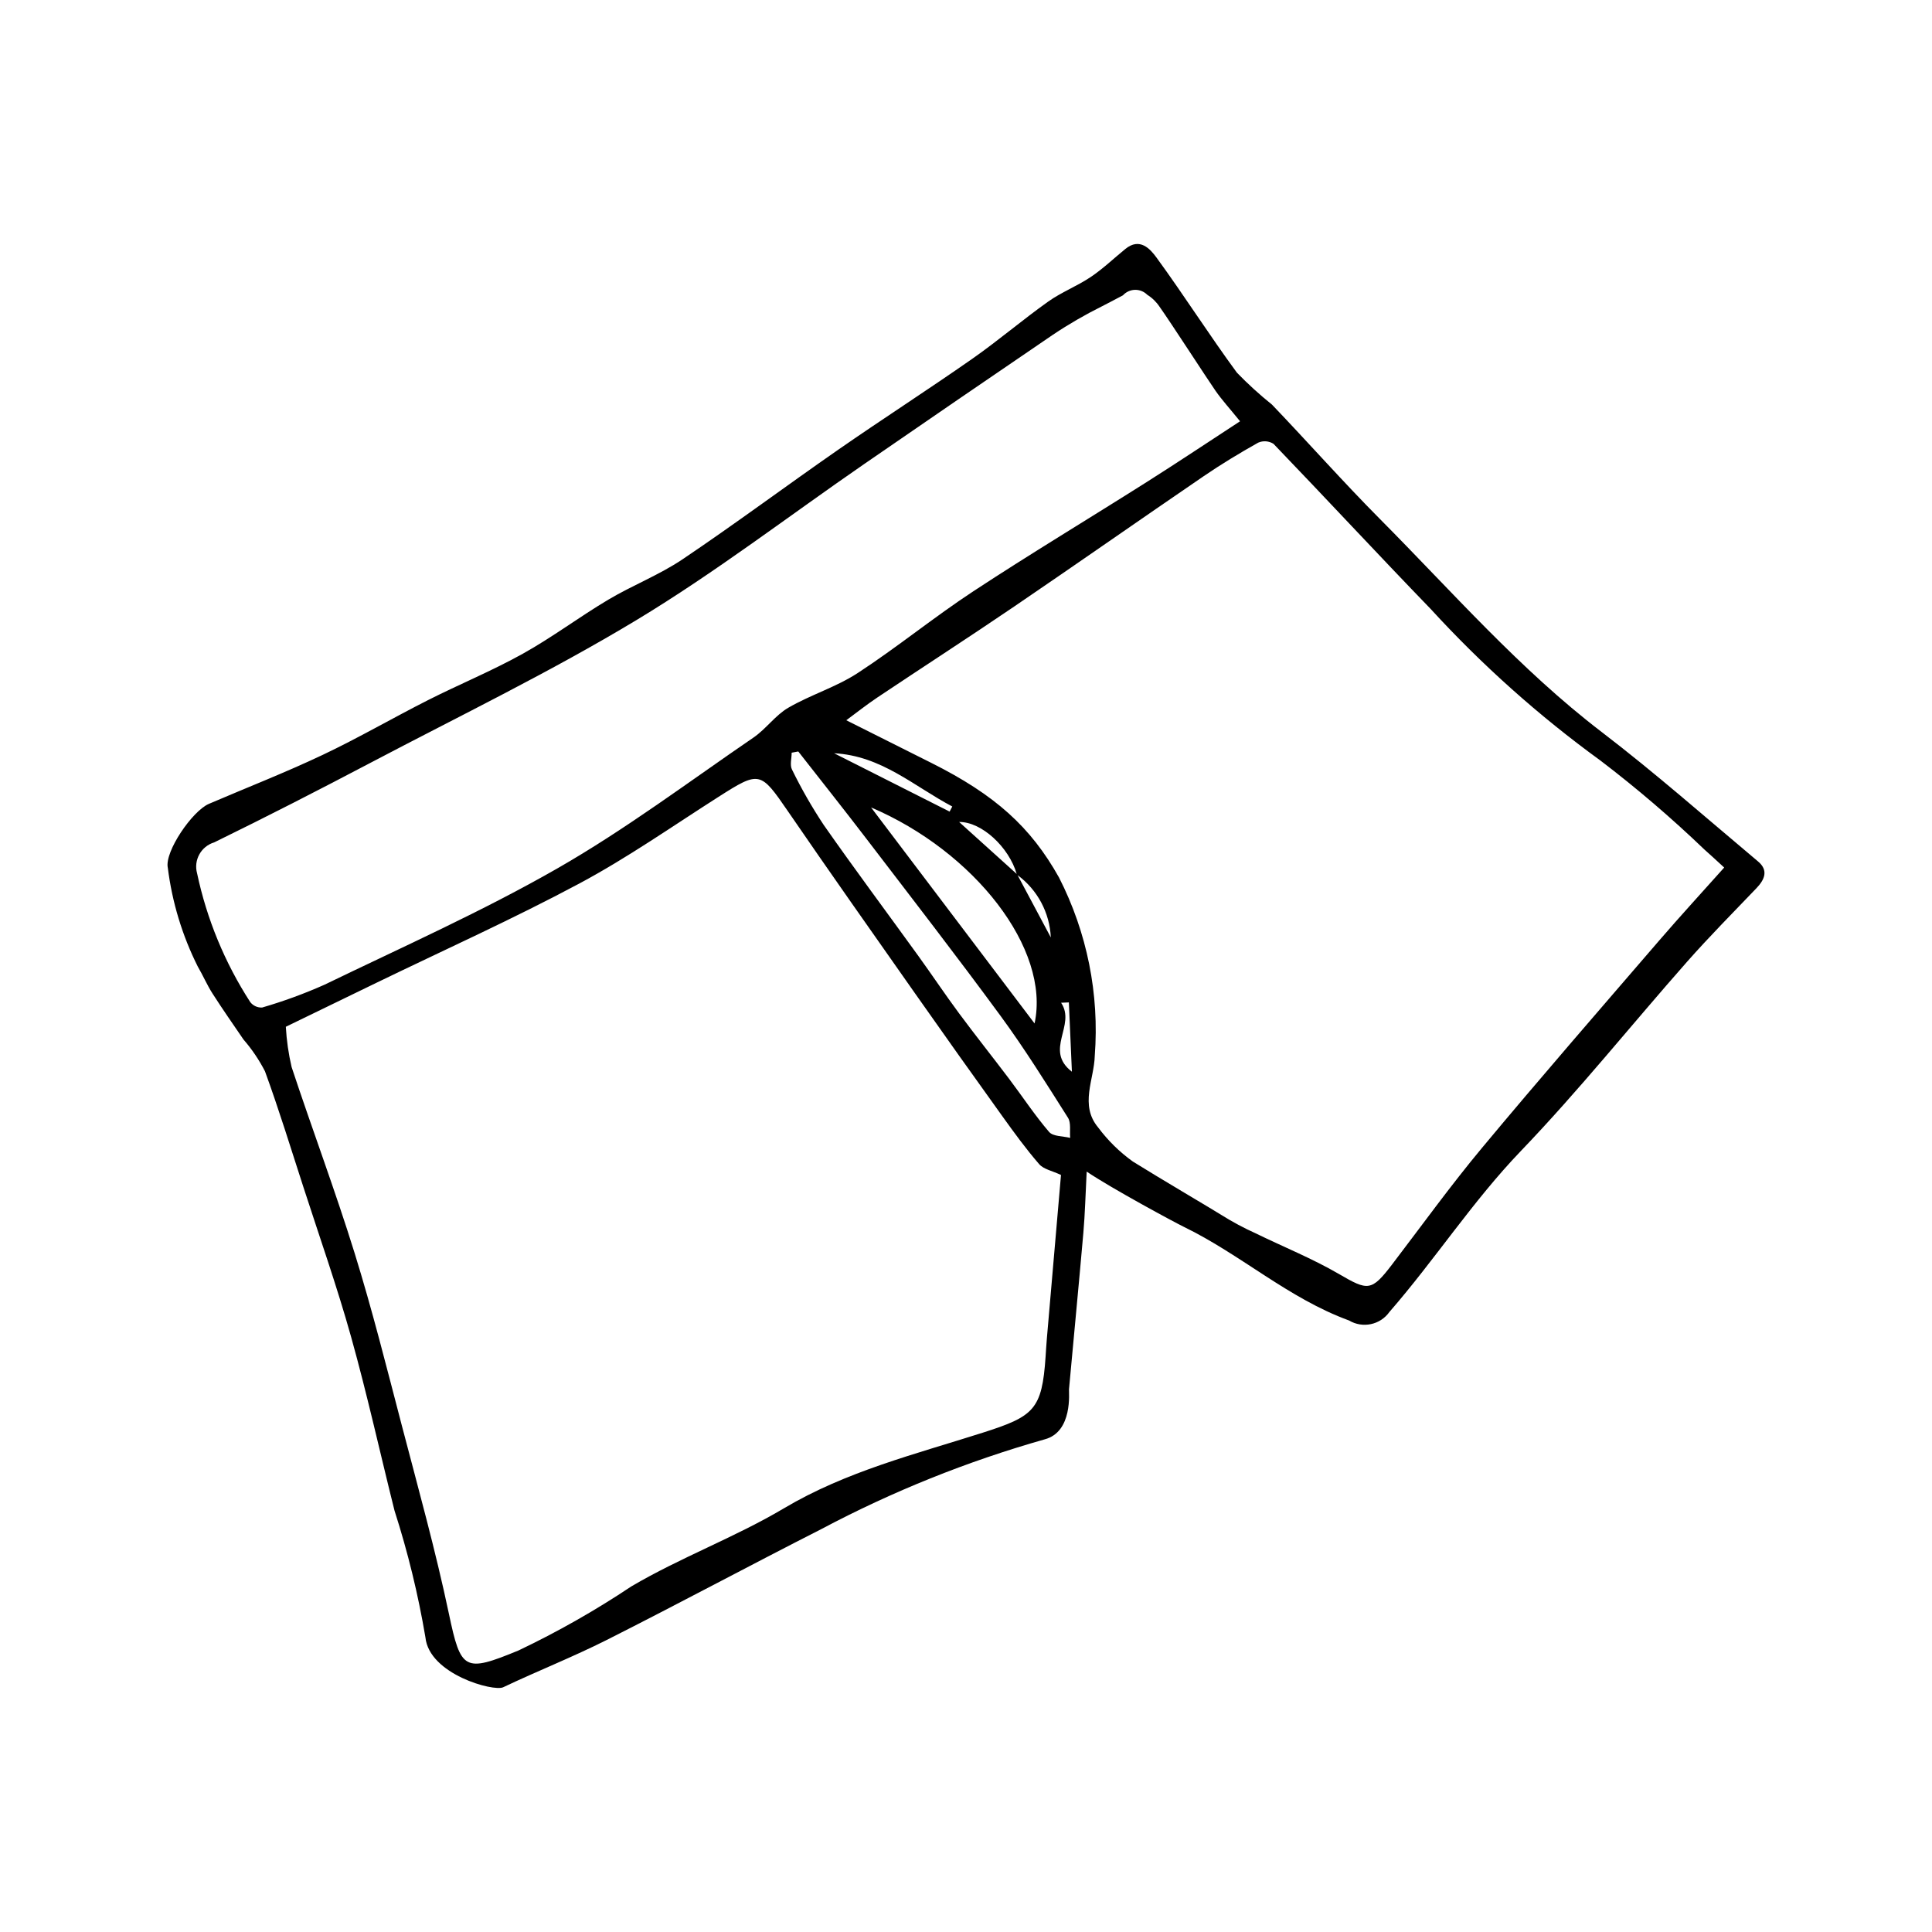 <?xml version="1.0" encoding="UTF-8"?>
<!-- Uploaded to: SVG Repo, www.svgrepo.com, Generator: SVG Repo Mixer Tools -->
<svg fill="#000000" width="800px" height="800px" version="1.1" viewBox="144 144 512 512" xmlns="http://www.w3.org/2000/svg">
 <path d="m609.91 372.3c-13.742-11.531-27.219-23.422-41.457-34.316-21.727-16.617-39.582-37.148-58.711-56.395-9.816-9.879-19.051-20.332-28.688-30.398v0.008c-3.258-2.617-6.352-5.438-9.262-8.441-7.336-9.988-13.996-20.473-21.297-30.488-1.719-2.363-4.457-5.387-8.25-2.305-3.055 2.484-5.922 5.246-9.176 7.434-3.609 2.426-7.781 4.027-11.316 6.543-6.852 4.875-13.266 10.375-20.16 15.191-11.699 8.176-23.719 15.898-35.445 24.039-13.824 9.598-27.324 19.668-41.285 29.059-6.156 4.141-13.242 6.875-19.648 10.684-7.684 4.57-14.875 9.996-22.676 14.336-8.129 4.527-16.789 8.082-25.102 12.285-9.387 4.75-18.5 10.059-28.004 14.555-9.859 4.668-20.047 8.637-30.078 12.941-4.402 1.891-11.738 12.617-10.895 16.902h0.008c1.137 9.125 3.824 17.992 7.945 26.211 1.371 2.332 2.434 4.848 3.887 7.121 2.644 4.137 5.457 8.16 8.227 12.215l0.004 0.004c2.227 2.566 4.137 5.394 5.691 8.418 3.691 10.121 6.863 20.434 10.184 30.691 4.277 13.223 8.91 26.352 12.648 39.73 4.258 15.227 7.66 30.695 11.504 46.039v-0.004c3.527 10.973 6.262 22.18 8.18 33.539 0.984 9.809 18.047 14.461 20.613 13.242 9.078-4.312 18.457-8.008 27.426-12.527 19.039-9.602 37.824-19.699 56.832-29.359 18.855-10.008 38.723-17.992 59.262-23.816 7.492-1.988 6.359-12.535 6.422-13.242 1.262-13.848 2.606-27.684 3.812-41.535 0.438-5.023 0.555-10.074 0.875-16.176 6.691 4.512 23.312 13.461 25.758 14.648 15.086 7.324 27.688 18.934 43.762 24.805h0.004c3.613 2.16 8.281 1.176 10.711-2.262 12.059-13.848 22.027-29.32 34.84-42.664 15.379-16.02 29.293-33.434 44.004-50.102 5.918-6.707 12.234-13.062 18.418-19.531 2.195-2.297 3.223-4.738 0.434-7.078zm-396.44 38.703c-1.223 0.066-2.398-0.469-3.148-1.434-6.738-10.418-11.516-21.98-14.09-34.117-0.973-3.508 1.035-7.152 4.519-8.207 13.992-6.84 27.855-13.949 41.641-21.203 23.531-12.383 47.535-24 70.273-37.715 20.875-12.59 40.32-27.547 60.43-41.41 16.605-11.449 33.246-22.848 49.918-34.195h0.004c4.18-2.801 8.535-5.324 13.039-7.562 0.441-0.223 4.168-2.152 5.531-2.898v0.004c0.82-0.902 1.977-1.43 3.195-1.457s2.394 0.449 3.254 1.312c1.297 0.809 2.406 1.887 3.25 3.156 2.938 4.129 12.625 19.109 14.828 22.273 1.711 2.457 3.75 4.684 6.512 8.09-8.172 5.332-16.375 10.812-24.707 16.086-15.289 9.684-30.812 19.004-45.938 28.941-10.465 6.875-20.203 14.859-30.688 21.699-5.695 3.719-12.465 5.754-18.379 9.188-3.438 1.996-5.894 5.617-9.215 7.891-17.188 11.758-33.922 24.34-51.945 34.664-19.957 11.43-41.086 20.844-61.824 30.879h-0.004c-5.344 2.375-10.844 4.383-16.457 6.016zm204.7 4.223c-14.621-19.32-28.973-38.281-43.324-57.246 27.324 11.652 47.594 37.469 43.324 57.246zm-19.992-53.395c5.973-0.074 13.203 6.684 15.254 13.766-5-4.512-10.004-9.027-15.254-13.766zm15.496 14.094c5.273 3.891 8.508 9.957 8.801 16.504zm-18.016-16.844-30.613-15.461c12.543 0.645 21.203 8.785 31.32 14.109zm25.781 139.52c-0.141 1.645-0.238 3.297-0.348 4.945-0.953 14.051-3.082 15.801-16.648 20.129-17.891 5.707-36.184 10.238-52.688 20.039-13.004 7.723-27.441 13.027-40.469 20.715-9.539 6.363-19.523 12.031-29.875 16.961-14.359 5.918-15.281 5.301-18.441-9.695-3.539-16.801-8.156-33.379-12.504-50-3.984-15.242-7.816-30.543-12.48-45.582-5.141-16.578-11.258-32.852-16.707-49.336-0.82-3.504-1.332-7.078-1.531-10.672 7.863-3.816 15.926-7.731 23.988-11.645 17.969-8.715 36.215-16.918 53.812-26.328 12.734-6.809 24.645-15.168 36.852-22.949 10.879-6.938 11.129-6.805 18.402 3.797 11.094 16.18 22.406 32.211 33.684 48.262 7.68 10.93 15.422 21.82 23.219 32.668 3.09 4.305 6.223 8.609 9.688 12.605 1.172 1.352 3.434 1.754 5.781 2.863-1.23 14.199-2.488 28.711-3.734 43.223zm0.594-54.613c-3.812-4.445-7.051-9.375-10.586-14.059-4.398-5.828-8.957-11.539-13.301-17.406-3.691-4.984-7.141-10.152-10.773-15.184-8.352-11.566-16.891-23.008-25.066-34.699l-0.004-0.004c-3.125-4.707-5.934-9.617-8.414-14.691-0.617-1.188-0.09-2.965-0.09-4.473l1.754-0.324c6.051 7.742 12.172 15.434 18.137 23.242 11.895 15.559 23.891 31.047 35.473 46.836 6.375 8.688 12.086 17.875 17.859 26.984 0.859 1.359 0.422 3.539 0.582 5.34-1.898-0.484-4.527-0.348-5.57-1.566zm3.168-34.25 2.059-0.09c0.27 6.121 0.535 12.242 0.805 18.363-7.488-5.769 1.195-12.258-2.863-18.277zm158.41-16.383c-15.691 18.219-31.473 36.363-46.859 54.836-8.332 10-15.961 20.59-23.867 30.945-5.445 7.133-6.391 6.949-13.992 2.519-7.062-4.117-14.727-7.195-22.098-10.793l-0.004-0.004c-3.148-1.418-6.199-3.051-9.125-4.887-1.152-0.777-16.816-10.004-23.449-14.152-3.512-2.519-6.613-5.566-9.195-9.031-4.977-5.953-1.051-12.719-0.898-19.008v0.004c1.246-16.324-2.035-32.676-9.484-47.254-7.496-13.367-16.867-21.855-33.844-30.363-7.316-3.668-14.629-7.336-22.523-11.293 2.598-1.914 5.34-4.098 8.242-6.039 12.055-8.059 24.238-15.93 36.23-24.082 16.812-11.434 33.465-23.105 50.258-34.57 4.664-3.184 9.512-6.113 14.434-8.879h0.004c1.32-0.574 2.84-0.453 4.055 0.316 13.957 14.512 27.641 29.281 41.641 43.754 13.605 14.863 28.672 28.32 44.977 40.164 9.633 7.34 18.84 15.223 27.582 23.605 1.516 1.32 2.977 2.703 5.234 4.766-5.727 6.418-11.629 12.84-17.316 19.441z"/>
</svg>